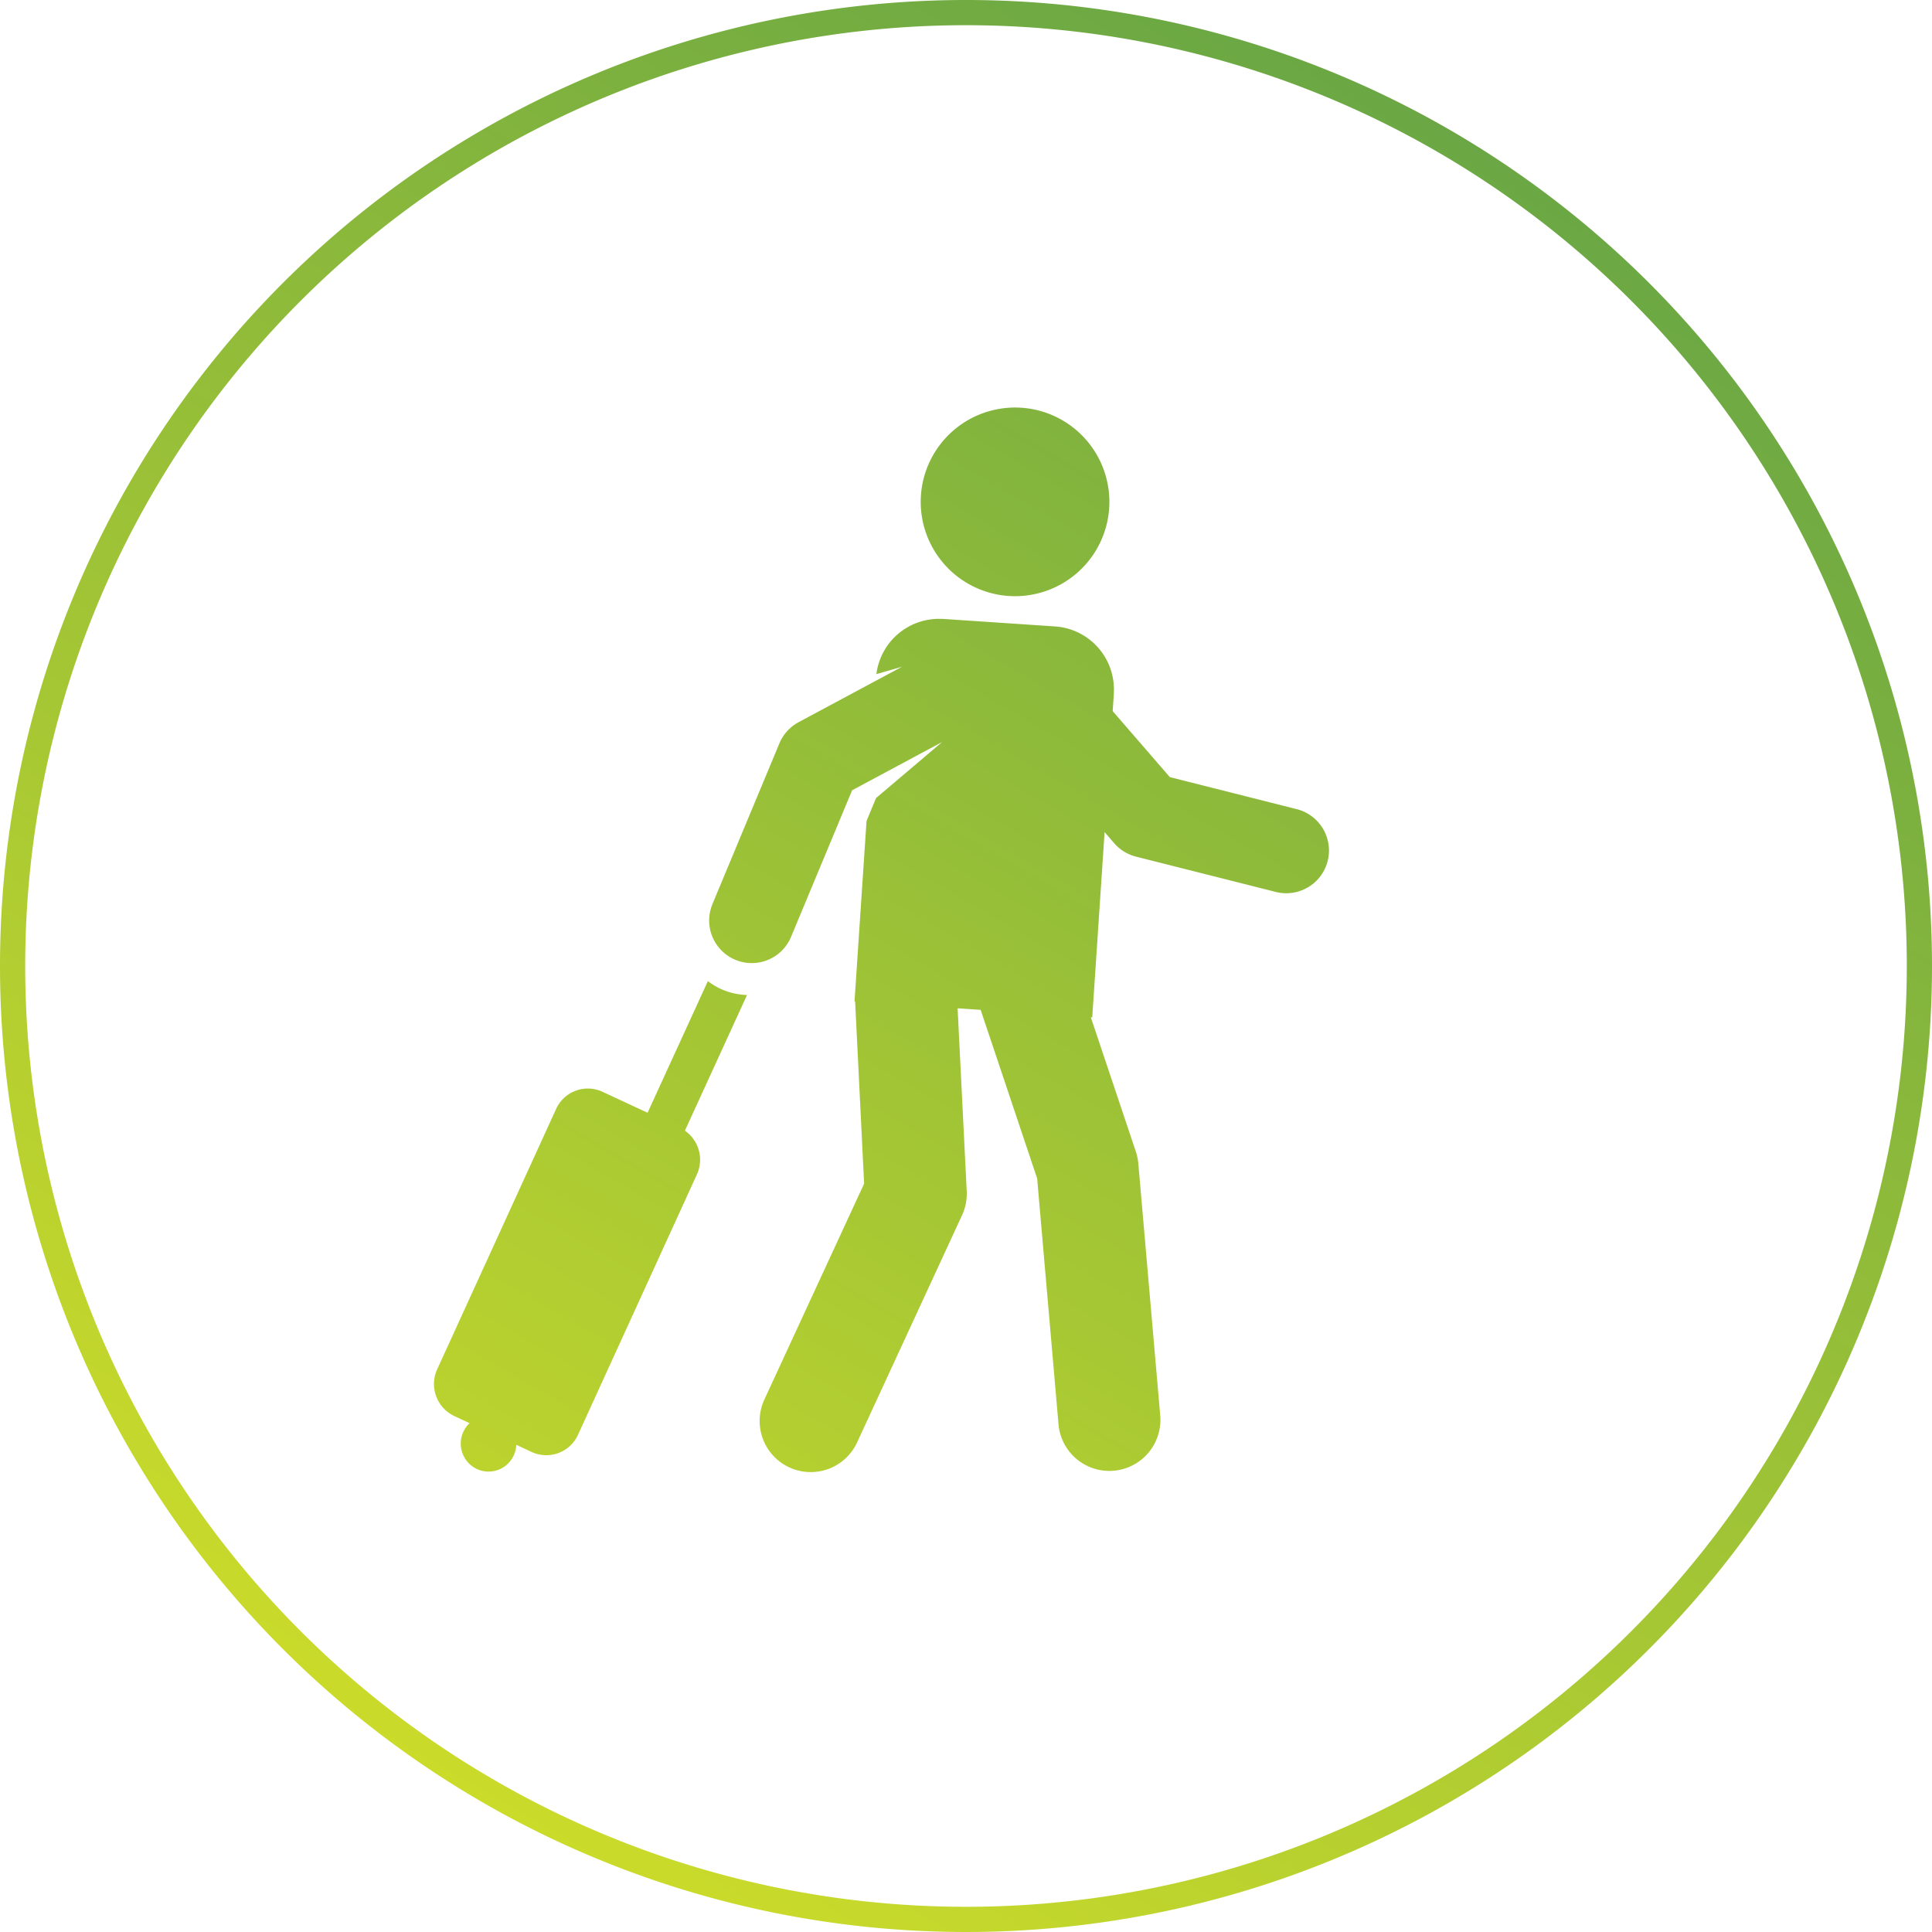 <?xml version="1.0" encoding="UTF-8"?> <svg xmlns="http://www.w3.org/2000/svg" xmlns:xlink="http://www.w3.org/1999/xlink" id="Travelers_gradient" width="115" height="115" viewBox="0 0 115 115"><defs><linearGradient id="linear-gradient" x1="0.25" y1="0.933" x2="0.75" y2="0.067" gradientUnits="objectBoundingBox"><stop offset="0" stop-color="#cbdb2a"></stop><stop offset="1" stop-color="#6aa744"></stop></linearGradient></defs><path id="Combined-Shape" d="M57.5,0A57.5,57.5,0,1,1,0,57.5,57.5,57.5,0,0,1,57.5,0Zm0,1.5a56,56,0,1,0,56,56A56,56,0,0,0,57.5,1.5ZM42.135,58.4a4,4,0,0,0,2.233.822l.1,0-3.7,8.08a2.109,2.109,0,0,1,.739,2.549l-.026.059L34.407,85.4A2.075,2.075,0,0,1,31.7,86.452l-.056-.025L30.731,86a1.674,1.674,0,0,1-.15.626,1.647,1.647,0,0,1-2.193.816A1.673,1.673,0,0,1,27.9,84.76l.05-.049-.913-.425A2.107,2.107,0,0,1,26,81.557l.025-.057L33.1,66.014a2.075,2.075,0,0,1,2.707-1.052l.056.025,2.683,1.248ZM56.063,36.84l.074,0,6.67.448A3.757,3.757,0,0,1,66.3,41.225l0,.072-.069,1.031,3.4,3.927,7.521,1.9A2.541,2.541,0,0,1,75.976,53.1l-.064-.015-8.294-2.095a2.528,2.528,0,0,1-1.237-.734l-.058-.064-.574-.664-.735,11.031-.084-.006,2.679,7.994a3.056,3.056,0,0,1,.136.6l.011.1,1.307,15.031a3.039,3.039,0,0,1-6.047.6l-.007-.07L61.735,70.144,58.372,60.11,57,60.018,57.543,70.9a3.058,3.058,0,0,1-.238,1.344l-.04.09-6.236,13.5a3.04,3.04,0,0,1-5.543-2.5l.03-.067,5.92-12.812L50.9,59.609l-.036,0,.716-10.744.567-1.362,3.933-3.335-5.36,2.874-3.623,8.7a2.533,2.533,0,0,1-4.7-1.9l.025-.063,3.971-9.531a2.538,2.538,0,0,1,1.074-1.222l.069-.039,6.155-3.3-1.524.439A3.753,3.753,0,0,1,56.063,36.84Zm4.731-12.57A5.615,5.615,0,1,1,54.817,29.5,5.615,5.615,0,0,1,60.794,24.271Z" fill="url(#linear-gradient)"></path></svg> 